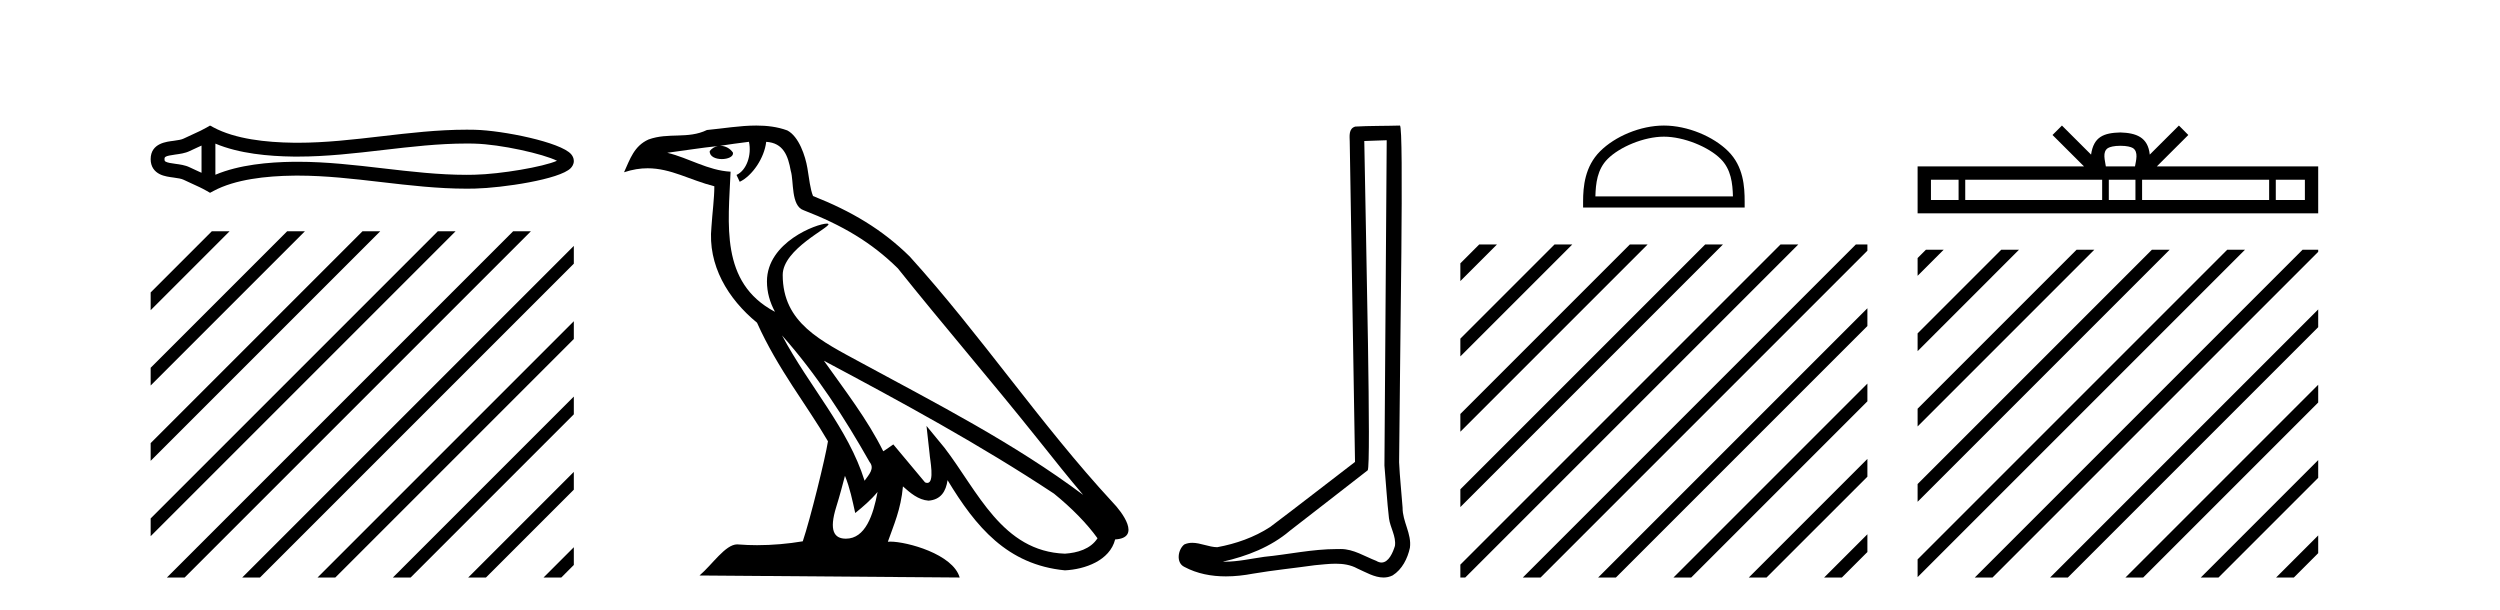 <?xml version='1.0' encoding='UTF-8' standalone='yes'?><svg xmlns='http://www.w3.org/2000/svg' xmlns:xlink='http://www.w3.org/1999/xlink' width='168.0' height='41.0' ><path d='M 37.685 10.65 C 37.685 10.65 37.685 10.65 37.684 10.65 L 37.684 10.65 C 37.684 10.65 37.684 10.65 37.684 10.65 L 37.684 10.65 C 37.685 10.65 37.685 10.65 37.685 10.65 ZM 37.676 10.971 C 37.676 10.971 37.676 10.971 37.676 10.971 L 37.676 10.971 C 37.676 10.972 37.677 10.972 37.677 10.972 C 37.677 10.972 37.676 10.972 37.676 10.971 ZM 13.543 9.783 L 13.543 11.611 L 13.543 11.611 C 13.456 11.571 13.37 11.533 13.287 11.495 L 13.287 11.495 C 13.097 11.41 12.92 11.329 12.751 11.246 L 12.751 11.246 C 12.438 11.092 12.057 11.046 11.785 11.009 L 11.785 11.009 C 11.476 10.967 11.28 10.936 11.152 10.872 L 11.152 10.872 C 11.083 10.838 11.055 10.818 11.055 10.697 C 11.055 10.552 11.063 10.483 11.785 10.385 L 11.785 10.385 C 12.057 10.348 12.438 10.302 12.751 10.148 L 12.751 10.148 L 12.751 10.148 C 12.92 10.065 13.097 9.985 13.287 9.899 L 13.287 9.899 C 13.37 9.861 13.456 9.823 13.543 9.783 ZM 14.474 11.743 L 14.474 11.743 L 14.474 11.743 C 14.474 11.743 14.474 11.743 14.474 11.743 ZM 31.349 9.645 C 31.444 9.645 31.54 9.646 31.635 9.647 L 31.635 9.647 C 31.72 9.648 31.804 9.65 31.888 9.652 L 31.888 9.652 C 33.639 9.693 36.522 10.345 37.43 10.804 L 37.43 10.804 C 36.509 11.212 33.652 11.701 31.888 11.742 L 31.888 11.742 L 31.888 11.742 C 31.708 11.747 31.528 11.749 31.348 11.749 C 29.49 11.749 27.631 11.533 25.74 11.313 L 25.74 11.313 C 23.858 11.094 21.943 10.871 20.015 10.871 C 19.915 10.871 19.816 10.871 19.716 10.872 L 19.716 10.872 C 18.058 10.893 16.074 11.068 14.474 11.743 L 14.474 11.743 L 14.474 9.651 L 14.474 9.651 C 16.074 10.326 18.058 10.501 19.716 10.522 L 19.716 10.522 L 19.716 10.522 C 19.816 10.523 19.915 10.523 20.015 10.523 C 21.943 10.523 23.858 10.3 25.74 10.081 C 27.631 9.861 29.489 9.645 31.349 9.645 ZM 14.115 8.437 L 13.891 8.566 C 13.759 8.642 13.624 8.712 13.486 8.78 L 13.486 8.78 C 13.294 8.875 13.101 8.962 12.904 9.051 L 12.904 9.051 C 12.717 9.135 12.525 9.222 12.34 9.313 L 12.34 9.313 L 12.34 9.313 C 12.191 9.386 11.976 9.42 11.66 9.463 L 11.66 9.463 C 11.232 9.521 10.124 9.603 10.124 10.697 C 10.124 11.202 10.381 11.53 10.741 11.707 L 10.741 11.707 C 11.034 11.852 11.399 11.896 11.66 11.931 L 11.66 11.931 C 11.976 11.974 12.191 12.008 12.34 12.081 L 12.34 12.081 L 12.34 12.081 C 12.525 12.172 12.717 12.259 12.904 12.343 L 12.904 12.343 C 13.245 12.497 13.574 12.646 13.891 12.828 L 14.115 12.957 L 14.343 12.835 C 15.81 12.047 17.887 11.826 19.728 11.803 L 19.728 11.803 L 19.728 11.803 C 19.824 11.802 19.92 11.801 20.016 11.801 C 21.879 11.801 23.741 12.017 25.633 12.237 L 25.633 12.237 C 27.513 12.456 29.425 12.679 31.35 12.679 C 31.536 12.679 31.723 12.677 31.91 12.673 L 31.91 12.673 C 33.762 12.629 37.62 12.057 38.354 11.297 L 38.354 11.297 C 38.448 11.199 38.561 11.037 38.561 10.817 C 38.561 10.613 38.462 10.458 38.379 10.361 L 38.379 10.361 C 37.677 9.553 33.799 8.766 31.91 8.721 L 31.91 8.721 L 31.91 8.721 C 31.822 8.719 31.734 8.718 31.647 8.717 L 31.647 8.717 C 31.548 8.715 31.449 8.715 31.35 8.715 C 29.425 8.715 27.514 8.938 25.633 9.157 C 23.741 9.377 21.879 9.593 20.016 9.593 C 19.92 9.593 19.824 9.592 19.728 9.591 L 19.728 9.591 C 17.887 9.569 15.81 9.347 14.343 8.559 L 14.115 8.437 Z' style='fill:#000000;stroke:none' /><path d='M 14.233 15.542 L 10.124 19.652 L 10.124 19.652 L 10.124 20.845 L 10.124 20.845 L 15.128 15.841 L 15.427 15.542 ZM 19.296 15.542 L 10.124 24.714 L 10.124 24.714 L 10.124 25.907 L 10.124 25.907 L 20.19 15.841 L 20.489 15.542 ZM 24.358 15.542 L 10.124 29.776 L 10.124 29.776 L 10.124 30.969 L 10.124 30.969 L 25.253 15.841 L 25.551 15.542 ZM 29.42 15.542 L 10.124 34.838 L 10.124 34.838 L 10.124 36.031 L 10.124 36.031 L 30.315 15.841 L 30.613 15.542 ZM 34.482 15.542 L 11.513 38.511 L 11.215 38.809 L 12.408 38.809 L 35.377 15.841 L 35.675 15.542 ZM 38.561 16.525 L 16.575 38.511 L 16.277 38.809 L 17.47 38.809 L 38.561 17.718 L 38.561 16.525 ZM 38.561 21.587 L 21.637 38.511 L 21.339 38.809 L 22.532 38.809 L 38.561 22.78 L 38.561 21.587 ZM 38.561 26.649 L 26.7 38.511 L 26.401 38.809 L 27.594 38.809 L 38.561 27.842 L 38.561 27.842 L 38.561 26.649 ZM 38.561 31.711 L 31.762 38.511 L 31.463 38.809 L 32.656 38.809 L 38.561 32.904 L 38.561 32.904 L 38.561 31.711 ZM 38.561 36.773 L 36.824 38.511 L 36.525 38.809 L 37.719 38.809 L 38.561 37.966 L 38.561 37.966 L 38.561 36.773 Z' style='fill:#000000;stroke:none' /><path d='M 52.552 22.54 L 52.552 22.54 C 54.846 25.118 56.745 28.06 58.438 31.048 C 58.794 31.486 58.394 31.888 58.1 32.305 C 56.985 28.763 54.417 26.03 52.552 22.54 ZM 50.331 9.529 C 50.522 10.422 50.17 11.451 49.493 11.755 L 49.709 12.217 C 50.555 11.815 51.368 10.612 51.488 9.532 C 52.643 9.601 52.959 10.47 53.139 11.479 C 53.356 12.168 53.136 13.841 54.01 14.13 C 56.59 15.129 58.562 16.285 60.333 18.031 C 63.388 21.852 66.58 25.552 69.635 29.376 C 70.822 30.865 71.907 32.228 72.789 33.257 C 68.15 29.789 62.966 27.136 57.88 24.38 C 55.177 22.911 52.598 21.71 52.598 18.477 C 52.598 16.738 55.803 15.281 55.671 15.055 C 55.659 15.035 55.622 15.026 55.564 15.026 C 54.906 15.026 51.539 16.274 51.539 18.907 C 51.539 19.637 51.734 20.313 52.074 20.944 C 52.068 20.944 52.063 20.943 52.058 20.943 C 48.365 18.986 48.952 15.028 49.095 11.538 C 47.56 11.453 46.296 10.616 44.839 10.267 C 45.969 10.121 47.096 9.933 48.229 9.816 L 48.229 9.816 C 48.017 9.858 47.822 9.982 47.693 10.154 C 47.674 10.526 48.095 10.69 48.505 10.69 C 48.905 10.69 49.296 10.534 49.258 10.264 C 49.077 9.982 48.747 9.799 48.409 9.799 C 48.4 9.799 48.39 9.799 48.38 9.799 C 48.943 9.719 49.694 9.599 50.331 9.529 ZM 56.781 31.976 C 57.112 32.78 57.283 33.632 57.471 34.476 C 58.009 34.04 58.53 33.593 58.972 33.06 L 58.972 33.06 C 58.684 34.623 58.147 36.199 56.846 36.199 C 56.058 36.199 55.693 35.667 56.199 34.054 C 56.437 33.293 56.626 32.566 56.781 31.976 ZM 55.367 24.242 L 55.367 24.242 C 60.633 27.047 65.847 29.879 70.827 33.171 C 72 34.122 73.045 35.181 73.753 36.172 C 73.284 36.901 72.39 37.152 71.564 37.207 C 67.349 37.06 65.699 32.996 63.472 30.093 L 62.261 28.622 L 62.47 30.507 C 62.484 30.846 62.832 32.452 62.314 32.452 C 62.27 32.452 62.219 32.44 62.162 32.415 L 60.031 29.865 C 59.804 30.015 59.589 30.186 59.354 30.325 C 58.297 28.187 56.75 26.196 55.367 24.242 ZM 50.823 8.437 C 49.716 8.437 48.582 8.636 47.507 8.736 C 46.225 9.361 44.926 8.884 43.582 9.373 C 42.61 9.809 42.338 10.693 41.936 11.576 C 42.509 11.386 43.029 11.308 43.52 11.308 C 45.087 11.308 46.348 12.097 48.004 12.518 C 48.002 13.349 47.871 14.292 47.809 15.242 C 47.552 17.816 48.909 20.076 50.871 21.685 C 52.276 24.814 54.22 27.214 55.639 29.655 C 55.47 30.752 54.449 34.89 53.946 36.376 C 52.961 36.542 51.908 36.636 50.874 36.636 C 50.456 36.636 50.042 36.62 49.636 36.588 C 49.604 36.584 49.573 36.582 49.541 36.582 C 48.743 36.582 47.866 37.945 47.006 38.673 L 64.49 38.809 C 64.044 37.233 60.937 36.397 59.833 36.397 C 59.77 36.397 59.713 36.399 59.664 36.405 C 60.053 35.29 60.539 34.243 60.678 32.686 C 61.166 33.123 61.713 33.595 62.396 33.644 C 63.231 33.582 63.57 33.011 63.676 32.267 C 65.568 35.396 67.683 37.951 71.564 38.327 C 72.905 38.261 74.576 37.675 74.938 36.25 C 76.717 36.149 75.412 34.416 74.752 33.737 C 69.912 28.498 65.917 22.517 61.134 17.238 C 59.292 15.421 57.212 14.192 54.636 13.173 C 54.444 12.702 54.381 12.032 54.257 11.295 C 54.121 10.491 53.692 9.174 52.907 8.765 C 52.239 8.519 51.536 8.437 50.823 8.437 Z' style='fill:#000000;stroke:none' /><path d='M 93.187 9.424 C 93.137 16.711 93.079 23.997 93.034 31.284 C 93.14 32.464 93.202 33.649 93.339 34.826 C 93.42 35.455 93.83 36.041 93.74 36.685 C 93.607 37.12 93.321 37.802 92.838 37.802 C 92.731 37.802 92.614 37.769 92.487 37.691 C 91.706 37.391 90.961 36.894 90.1 36.894 C 90.052 36.894 90.004 36.895 89.956 36.898 C 89.913 36.898 89.871 36.897 89.828 36.897 C 88.191 36.897 86.582 37.259 84.957 37.418 C 84.069 37.544 83.185 37.747 82.285 37.747 C 82.247 37.747 82.209 37.746 82.171 37.745 C 83.795 37.378 85.4 36.757 86.68 35.665 C 88.423 34.31 90.171 32.963 91.91 31.604 C 92.146 31.314 91.798 16.507 91.68 9.476 C 92.183 9.459 92.685 9.441 93.187 9.424 ZM 94.073 8.437 C 94.072 8.437 94.072 8.437 94.072 8.437 C 93.212 8.465 91.93 8.452 91.073 8.506 C 90.615 8.639 90.695 9.152 90.702 9.52 C 90.82 16.694 90.938 23.868 91.057 31.042 C 89.155 32.496 87.27 33.973 85.357 35.412 C 84.287 36.109 83.049 36.543 81.799 36.772 C 81.241 36.766 80.676 36.477 80.12 36.477 C 79.941 36.477 79.764 36.507 79.587 36.586 C 79.158 36.915 79.01 37.817 79.585 38.093 C 80.449 38.557 81.411 38.733 82.38 38.733 C 82.992 38.733 83.606 38.663 84.2 38.55 C 85.581 38.315 86.975 38.178 88.361 37.982 C 88.817 37.942 89.29 37.881 89.756 37.881 C 90.26 37.881 90.756 37.953 91.211 38.201 C 91.758 38.444 92.363 38.809 92.972 38.809 C 93.176 38.809 93.38 38.768 93.583 38.668 C 94.222 38.27 94.591 37.528 94.746 36.81 C 94.875 35.873 94.242 35.044 94.254 34.114 C 94.181 33.096 94.065 32.08 94.02 31.061 C 94.071 23.698 94.356 8.437 94.073 8.437 Z' style='fill:#000000;stroke:none' /><path d='M 111.813 9.184 C 113.148 9.184 114.819 9.87 115.628 10.679 C 116.336 11.386 116.428 12.325 116.454 13.196 L 107.21 13.196 C 107.236 12.325 107.329 11.386 108.036 10.679 C 108.845 9.87 110.477 9.184 111.813 9.184 ZM 111.813 8.437 C 110.228 8.437 108.524 9.169 107.525 10.168 C 106.5 11.192 106.384 12.541 106.384 13.55 L 106.384 13.944 L 117.241 13.944 L 117.241 13.55 C 117.241 12.541 117.164 11.192 116.139 10.168 C 115.14 9.169 113.397 8.437 111.813 8.437 Z' style='fill:#000000;stroke:none' /><path d='M 99.401 16.43 L 98.136 17.695 L 98.136 18.888 L 100.296 16.729 L 100.594 16.43 ZM 104.463 16.43 L 98.136 22.757 L 98.136 23.95 L 105.358 16.729 L 105.656 16.43 ZM 109.525 16.43 L 98.136 27.819 L 98.136 29.012 L 110.42 16.729 L 110.718 16.43 ZM 114.587 16.43 L 98.136 32.881 L 98.136 32.881 L 98.136 34.074 L 115.482 16.729 L 115.781 16.43 ZM 119.649 16.43 L 98.136 37.943 L 98.136 38.809 L 98.464 38.809 L 120.544 16.729 L 120.843 16.43 ZM 124.712 16.43 L 102.631 38.511 L 102.333 38.809 L 103.526 38.809 L 125.489 16.846 L 125.489 16.43 ZM 125.489 20.715 L 107.693 38.511 L 107.395 38.809 L 108.588 38.809 L 125.489 21.908 L 125.489 20.715 ZM 125.489 25.777 L 112.755 38.511 L 112.457 38.809 L 113.65 38.809 L 125.489 26.97 L 125.489 25.777 ZM 125.489 30.839 L 117.817 38.511 L 117.519 38.809 L 118.712 38.809 L 125.489 32.033 L 125.489 30.839 ZM 125.489 35.902 L 122.879 38.511 L 122.581 38.809 L 123.774 38.809 L 125.489 37.095 L 125.489 35.902 Z' style='fill:#000000;stroke:none' /><path d='M 142.492 9.797 C 142.928 9.797 143.191 9.871 143.327 9.948 C 143.723 10.201 143.534 10.806 143.471 11.184 L 141.513 11.184 C 141.466 10.798 141.252 10.208 141.657 9.948 C 141.793 9.871 142.056 9.797 142.492 9.797 ZM 131.617 12.08 L 131.617 13.44 L 129.76 13.44 L 129.76 12.08 ZM 141.265 12.08 L 141.265 13.44 L 132.064 13.44 L 132.064 12.08 ZM 143.502 12.08 L 143.502 13.44 L 141.712 13.44 L 141.712 12.08 ZM 152.486 12.08 L 152.486 13.44 L 143.949 13.44 L 143.949 12.08 ZM 154.888 12.08 L 154.888 13.44 L 152.933 13.44 L 152.933 12.08 ZM 138.562 8.437 L 137.929 9.071 L 140.047 11.184 L 128.863 11.184 L 128.863 14.337 L 155.783 14.337 L 155.783 11.184 L 144.937 11.184 L 147.055 9.071 L 146.422 8.437 L 144.464 10.39 C 144.346 9.206 143.535 8.934 142.492 8.901 C 141.378 8.93 140.693 9.182 140.52 10.39 L 138.562 8.437 Z' style='fill:#000000;stroke:none' /><path d='M 129.42 16.784 L 128.863 17.341 L 128.863 18.534 L 130.315 17.082 L 130.613 16.784 ZM 134.482 16.784 L 128.863 22.403 L 128.863 23.596 L 135.377 17.082 L 135.675 16.784 ZM 139.544 16.784 L 128.863 27.465 L 128.863 28.658 L 140.439 17.082 L 140.737 16.784 ZM 144.606 16.784 L 128.863 32.527 L 128.863 33.72 L 145.501 17.082 L 145.799 16.784 ZM 149.668 16.784 L 128.863 37.589 L 128.863 38.782 L 150.563 17.082 L 150.862 16.784 ZM 154.73 16.784 L 133.003 38.511 L 132.705 38.809 L 133.898 38.809 L 155.625 17.082 L 155.783 16.924 L 155.783 16.784 ZM 155.783 20.793 L 138.065 38.511 L 137.767 38.809 L 138.96 38.809 L 155.783 21.986 L 155.783 20.793 ZM 155.783 25.855 L 143.127 38.511 L 142.829 38.809 L 144.022 38.809 L 155.783 27.048 L 155.783 25.855 ZM 155.783 30.917 L 148.19 38.511 L 147.891 38.809 L 149.084 38.809 L 155.783 32.11 L 155.783 30.917 ZM 155.783 35.979 L 153.252 38.511 L 152.953 38.809 L 154.147 38.809 L 155.783 37.172 L 155.783 35.979 Z' style='fill:#000000;stroke:none' /></svg>